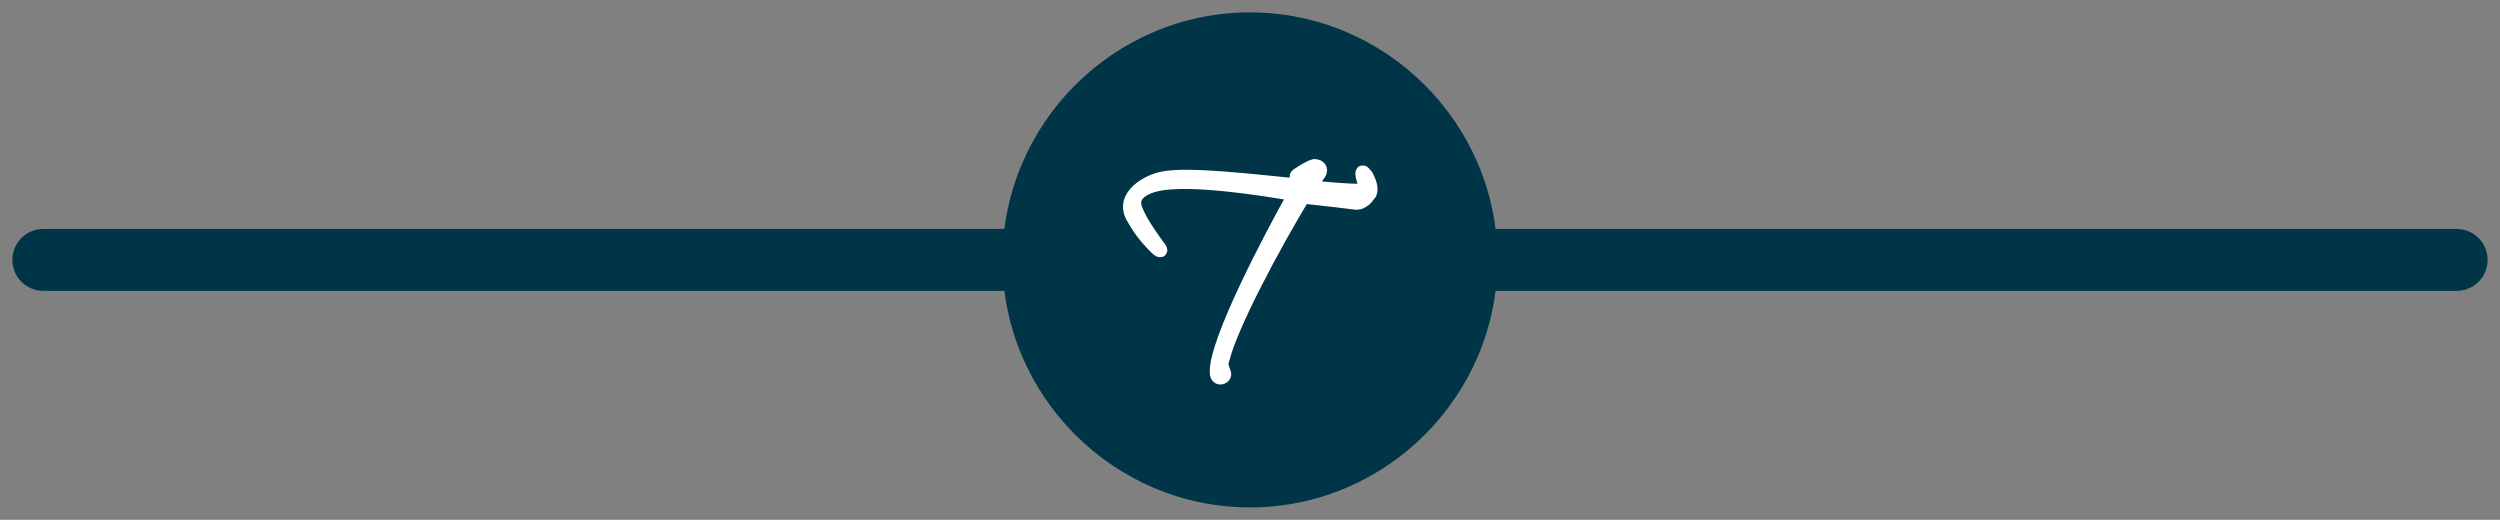 <?xml version="1.0" encoding="UTF-8"?>
<!-- Generator: Adobe Illustrator 27.3.1, SVG Export Plug-In . SVG Version: 6.00 Build 0)  -->
<svg xmlns="http://www.w3.org/2000/svg" xmlns:xlink="http://www.w3.org/1999/xlink" version="1.1" id="Layer_1" x="0px" y="0px" viewBox="0 0 202 42" style="enable-background:new 0 0 202 42;" xml:space="preserve">
<rect x="0" y="0" width="202" height="42" fill="#808080" stroke="none"/>
<style type="text/css">
	.st0{fill:none;stroke:#003548;stroke-width:5;stroke-linecap:round;}
	.st1{fill:#003548;}
	.st2{fill:#FFFFFF;}
	.st3{fill:none;stroke:#FFFFFF;stroke-width:1.1;}
</style>
<g>
	<line class="st0" x1="3.5" y1="21" x2="198.5" y2="21"></line>
	<path class="st1" d="M101,41c11,0,20-9,20-20c0-11-9-20-20-20s-20,9-20,20C81,32,90,41,101,41"></path>
	<path class="st2" d="M109.6,16.4c0.3,0,0.4-0.1,0.7-0.3c0.2-0.2,0.3-0.4,0.4-0.5c0.2-0.5-0.2-1.2-0.3-1.4c-0.3-0.4-0.4-0.4-0.3,0.1   c0.1,0.3,0.1,0.4,0.2,0.6c0,0.2-0.1,0.5-0.5,0.5c-0.8,0-2.3-0.1-4-0.3c0.3-0.4,0.6-0.8,0.8-1.1c0.2-0.3,0-0.6-0.4-0.6   c-0.4,0.1-1,0.5-1.3,0.7c-0.2,0.1-0.2,0.3,0,0.2c0.1-0.1,0.4-0.1,0.5-0.1c0.1,0,0.1,0.1,0.1,0.2c-0.1,0.1-0.3,0.3-0.4,0.6   c-4-0.4-9.1-1-11.1-0.6c-1.2,0.2-3.4,1.4-2.5,3.1c0.5,0.9,1,1.6,1.9,2.5c0.3,0.3,0.6,0.4,0.1-0.2C93,19.1,92.2,18,91.8,17   c-0.7-1.6,1.4-2.1,2.3-2.2c2.6-0.3,7,0.3,10.5,0.9c-1.9,3.4-6.4,11.9-6.3,14.4c0,0.7,0.8,0.4,0.6,0c-0.1-0.3-0.3-0.7-0.1-1.1   c0.7-2.8,4.2-9.3,6.5-13.1C107.2,16.1,108.8,16.3,109.6,16.4"></path>
	<path class="st3" d="M109.6,16.4c0.3,0,0.4-0.1,0.7-0.3c0.2-0.2,0.3-0.4,0.4-0.5c0.2-0.5-0.2-1.2-0.3-1.4c-0.3-0.4-0.4-0.4-0.3,0.1   c0.1,0.3,0.1,0.4,0.2,0.6c0,0.2-0.1,0.5-0.5,0.5c-0.8,0-2.3-0.1-4-0.3c0.3-0.4,0.6-0.8,0.8-1.1c0.2-0.3,0-0.6-0.4-0.6   c-0.4,0.1-1,0.5-1.3,0.7c-0.2,0.1-0.2,0.3,0,0.2c0.1-0.1,0.4-0.1,0.5-0.1c0.1,0,0.1,0.1,0.1,0.2c-0.1,0.1-0.3,0.3-0.4,0.6   c-4-0.4-9.1-1-11.1-0.6c-1.2,0.2-3.4,1.4-2.5,3.1c0.5,0.9,1,1.6,1.9,2.5c0.3,0.3,0.6,0.4,0.1-0.2C93,19.1,92.2,18,91.8,17   c-0.7-1.6,1.4-2.1,2.3-2.2c2.6-0.3,7,0.3,10.5,0.9c-1.9,3.4-6.4,11.9-6.3,14.4c0,0.7,0.8,0.4,0.6,0c-0.1-0.3-0.3-0.7-0.1-1.1   c0.7-2.8,4.2-9.3,6.5-13.1C107.2,16.1,108.8,16.3,109.6,16.4z"></path>
</g>
</svg>
